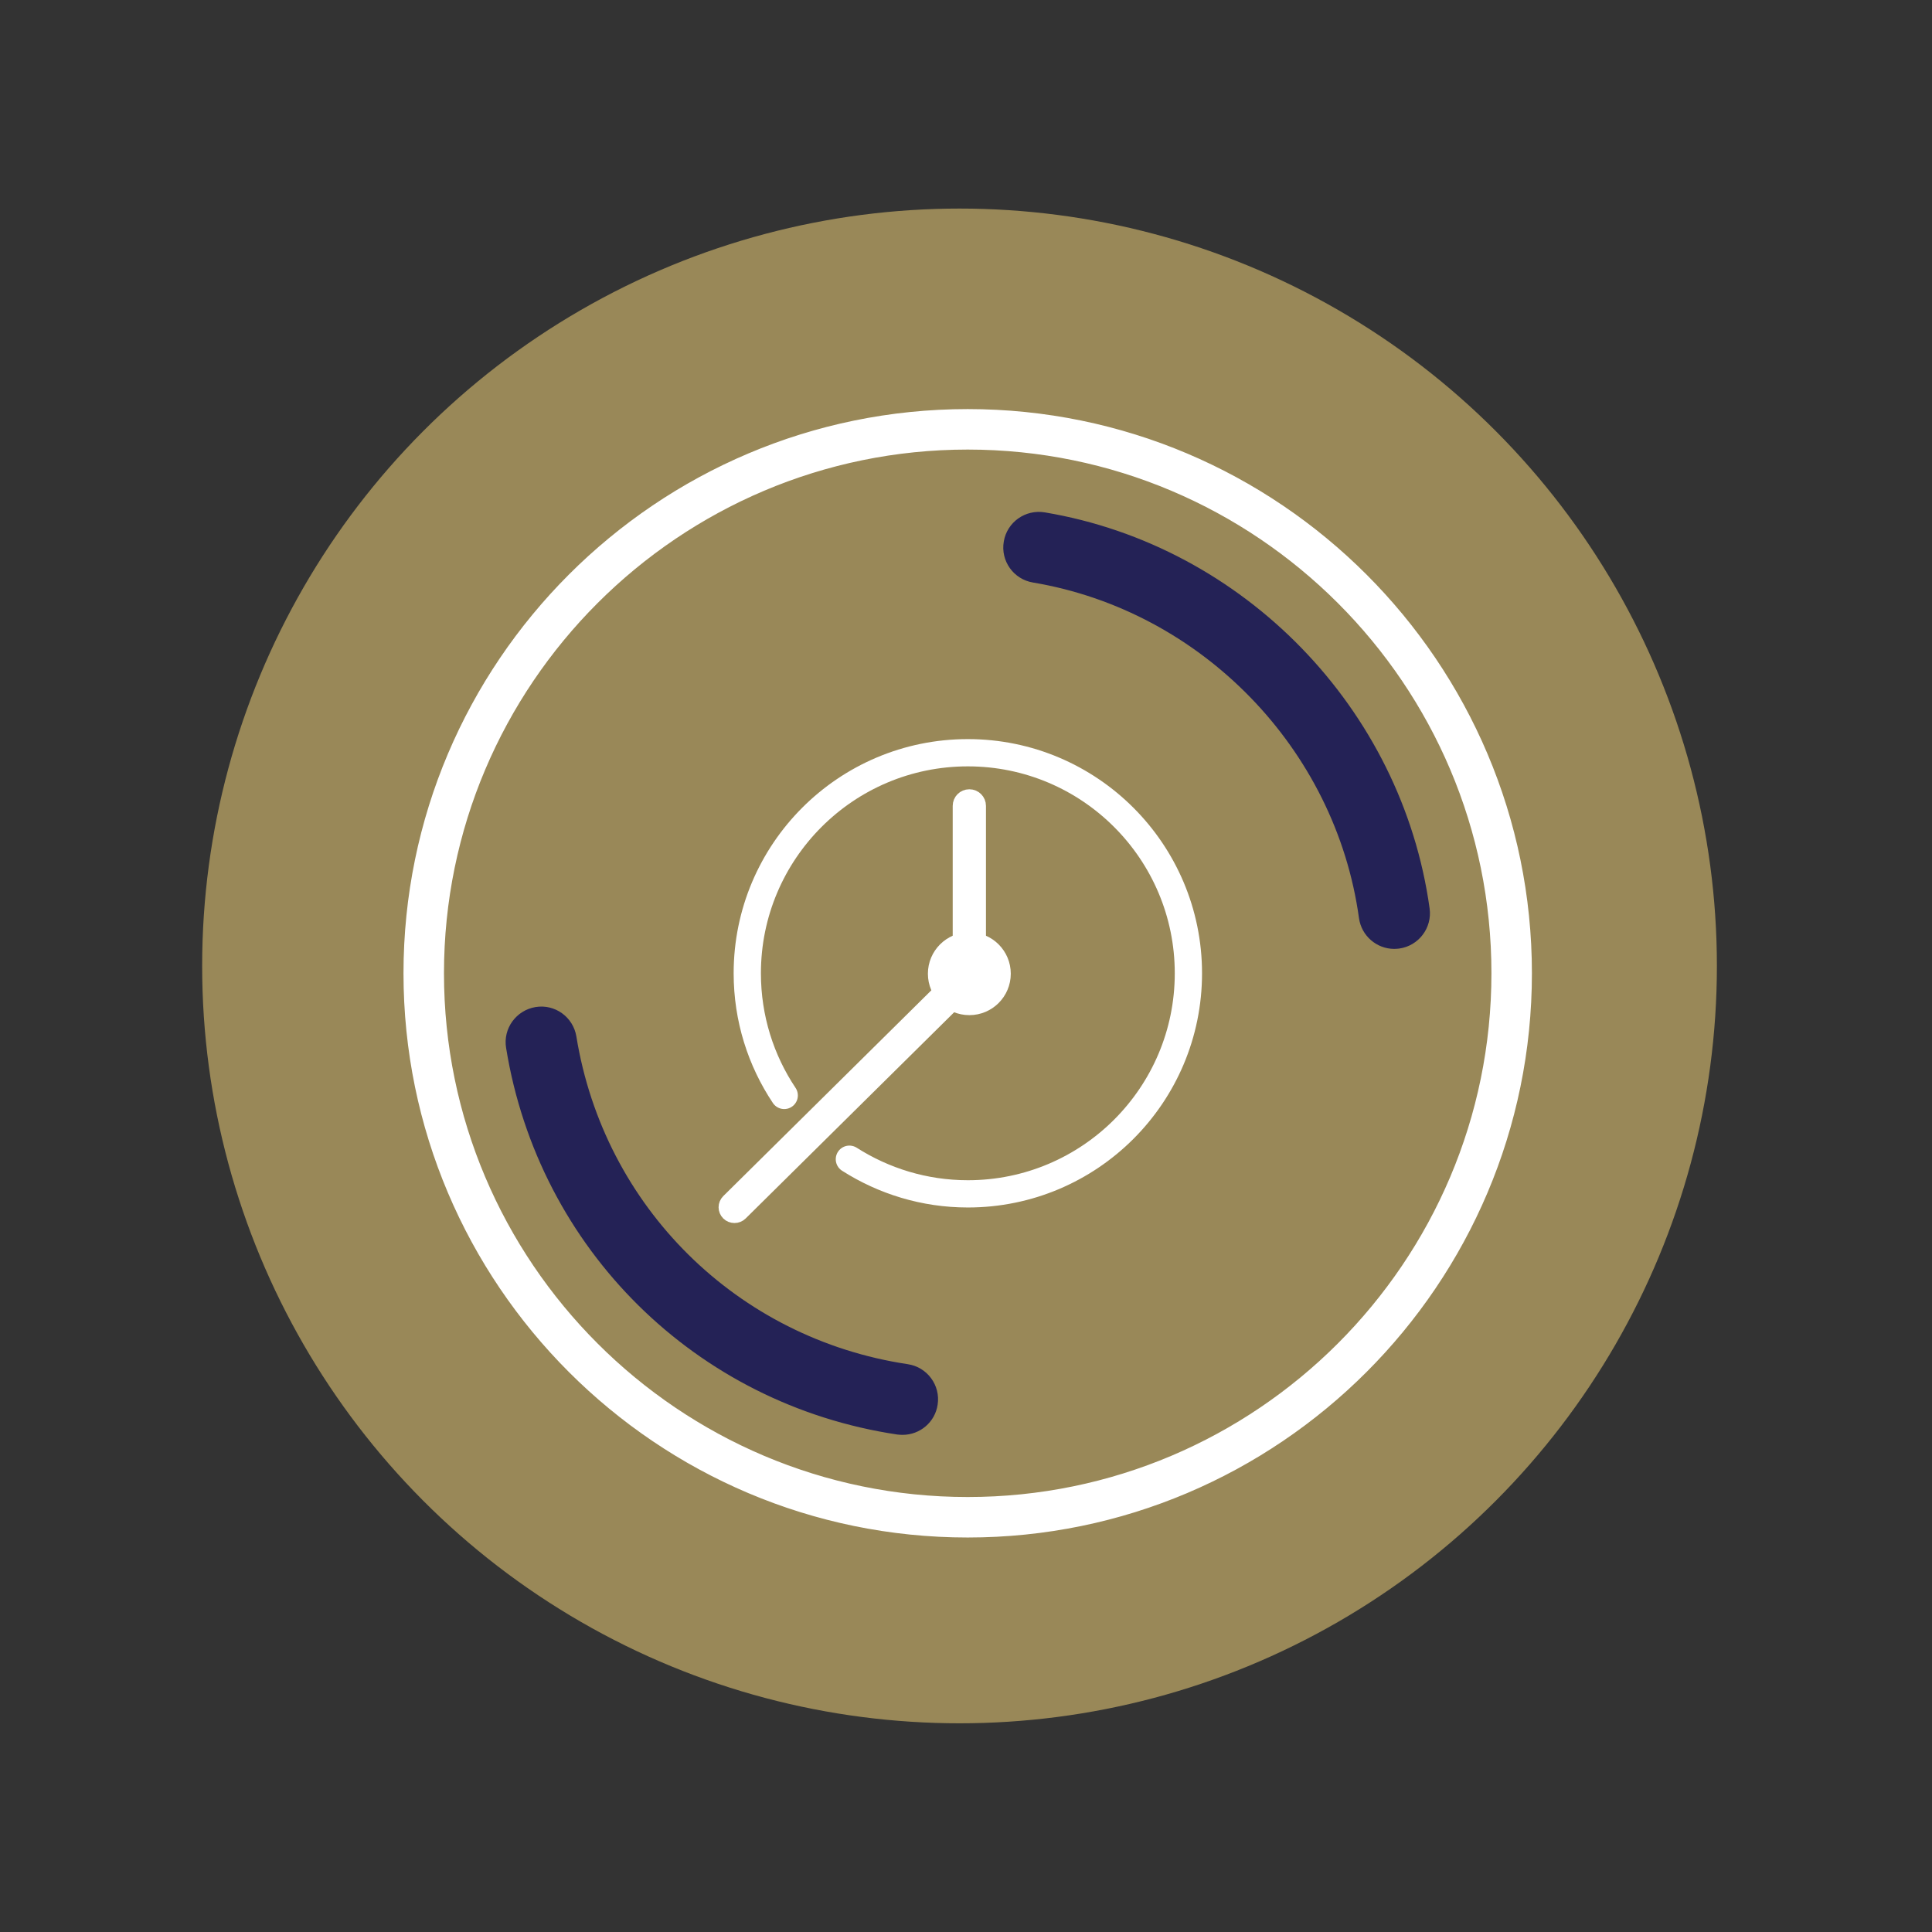 <?xml version="1.0" encoding="utf-8"?>
<!-- Generator: Adobe Illustrator 26.0.0, SVG Export Plug-In . SVG Version: 6.00 Build 0)  -->
<svg version="1.0" id="Vrstva_1" xmlns="http://www.w3.org/2000/svg" xmlns:xlink="http://www.w3.org/1999/xlink" x="0px" y="0px"
	 viewBox="0 0 141.73 141.73" style="enable-background:new 0 0 141.73 141.73;" xml:space="preserve">
<rect x="0" y="0" width="141.73" height="141.73" fill="#333333" stroke="none"/>
<style type="text/css">
	.st0{fill:#998858;}
	.st1{fill:#FFFFFF;stroke:#FFFFFF;stroke-width:1.5;stroke-miterlimit:10;}
	.st2{fill:#FFFFFF;}
	.st3{fill:#FFFFFF;stroke:#FFFFFF;stroke-miterlimit:10;}
	.st4{fill:#242256;stroke:#242256;stroke-miterlimit:10;}
	.st5{fill:none;stroke:#FFFFFF;stroke-width:2;stroke-linecap:round;stroke-linejoin:round;stroke-miterlimit:10;}
</style>
<g>
	<circle class="st0" cx="70.39" cy="70.86" r="55.56"/>
	<path class="st1" d="M70.99,112.04c-22.41,0-40.64-18.23-40.64-40.64c0-22.41,18.23-40.64,40.64-40.64
		c22.41,0,40.64,18.23,40.64,40.64C111.63,93.81,93.4,112.04,70.99,112.04z M70.99,32.23c-21.6,0-39.17,17.57-39.17,39.17
		c0,21.6,17.57,39.17,39.17,39.17c21.6,0,39.17-17.57,39.17-39.17C110.17,49.8,92.59,32.23,70.99,32.23z"/>
	<circle class="st2" cx="71.11" cy="71.43" r="3.04"/>
	<path class="st3" d="M71.11,69.97c-0.39,0-0.72-0.32-0.72-0.72V59.12c0-0.4,0.32-0.72,0.72-0.72c0.4,0,0.72,0.32,0.72,0.72v10.13
		C71.82,69.65,71.5,69.97,71.11,69.97z"/>
	<path class="st3" d="M53.88,89.22c-0.17,0-0.34-0.06-0.47-0.19c-0.26-0.26-0.26-0.67,0-0.93l15.42-15.25
		c0.26-0.26,0.68-0.26,0.94,0c0.26,0.26,0.26,0.67,0,0.93L54.35,89.03C54.22,89.16,54.05,89.22,53.88,89.22z"/>
	<g>
		<path class="st4" d="M66.21,104.76c-0.11,0-0.21-0.01-0.32-0.02c-14.56-2.18-25.92-13.41-28.27-27.95
			c-0.19-1.15,0.6-2.23,1.75-2.42c1.15-0.19,2.23,0.59,2.42,1.75c2.06,12.71,11.99,22.54,24.73,24.45c1.15,0.17,1.95,1.25,1.77,2.4
			C68.14,104.01,67.24,104.76,66.21,104.76z"/>
		<path class="st4" d="M102.28,69.11c-1.04,0-1.94-0.77-2.09-1.82c-1.74-12.64-11.75-22.94-24.33-25.05
			c-1.15-0.19-1.93-1.28-1.73-2.43c0.19-1.15,1.28-1.92,2.43-1.73c14.38,2.41,25.82,14.18,27.82,28.63c0.16,1.15-0.65,2.22-1.8,2.38
			C102.47,69.1,102.37,69.11,102.28,69.11z"/>
	</g>
	<path class="st5" d="M62.31,85.04c2.51,1.6,5.49,2.54,8.69,2.54c8.94,0,16.18-7.25,16.18-16.18s-7.25-16.18-16.18-16.18
		c-8.94,0-16.18,7.25-16.18,16.18c0,3.32,1,6.4,2.71,8.96"/>
</g>
</svg>
